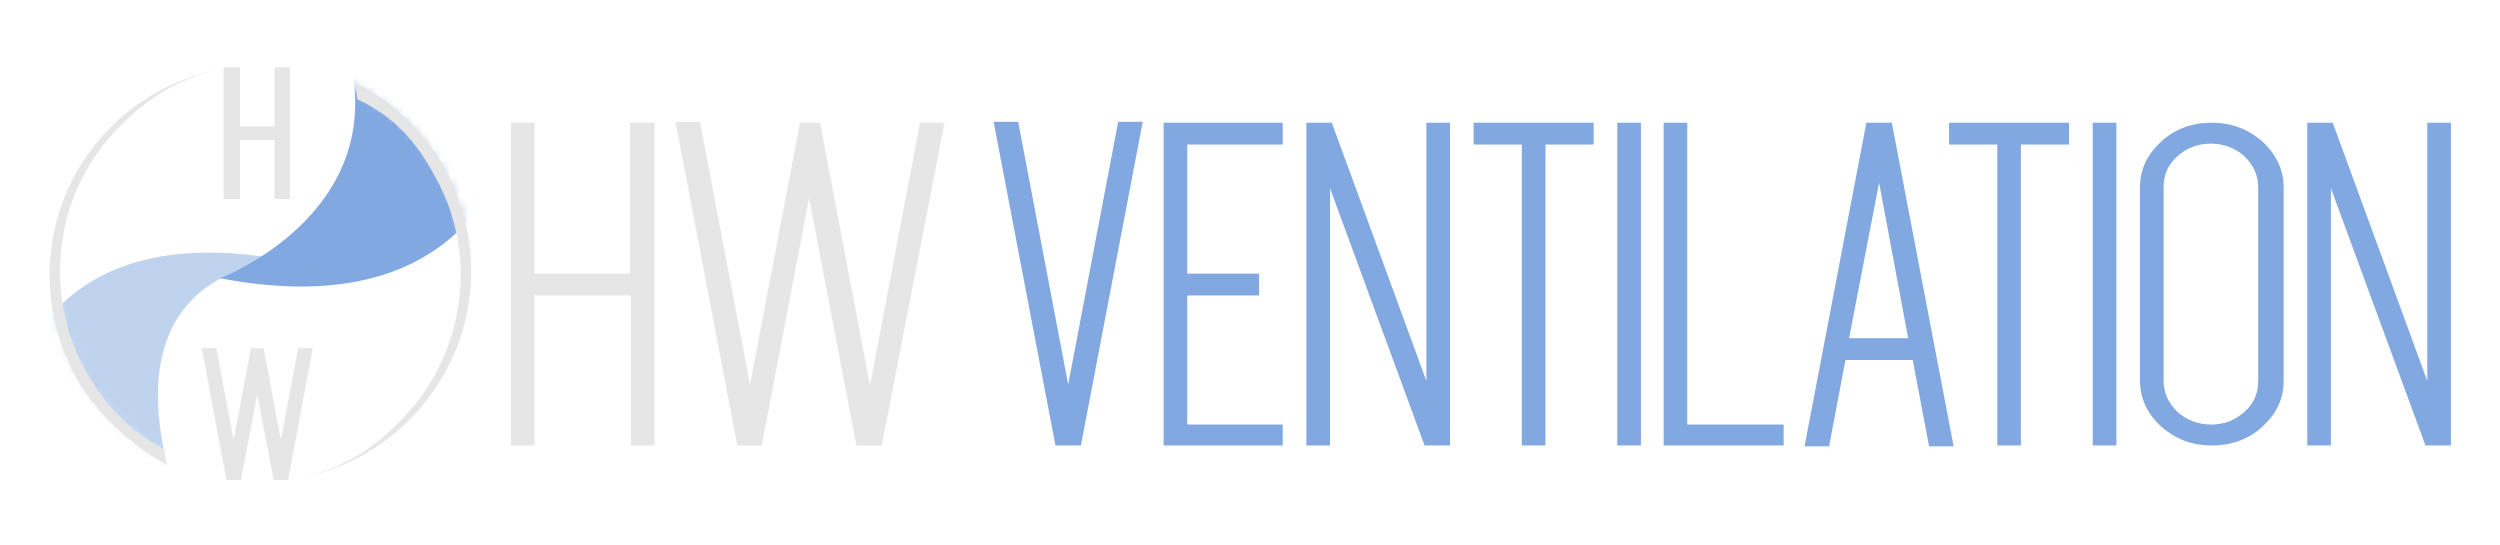 <svg width="275" height="60" viewBox="0 0 275 60" fill="none" xmlns="http://www.w3.org/2000/svg">
<path d="M58.8 32.5V49H56.2V13.5H58.8V30.1H69.3V13.5H72V49H69.4V32.5H58.8Z" fill="#E6E6E6"/>
<path d="M81.1 49L74.3 13.4H77L82.5 42.3L88 13.5H90.2L95.7 42.4L101.2 13.5H103.9L97 49H94.2L89 21.8L83.8 49H81.1Z" fill="#E6E6E6"/>
<path d="M116.1 49L109.3 13.4H112L117.5 42.3L123 13.4H125.7L118.9 49H116.1Z" fill="#81A8E1"/>
<path d="M141.1 13.5V15.9H130.6V30.1H138.5V32.5H130.6V46.7H141.1V49H128V13.5H141.1Z" fill="#81A8E1"/>
<path d="M146.3 20.7V49H143.7V13.5H146.5L156.9 41.9V13.5H159.5V49H156.7L146.3 20.7Z" fill="#81A8E1"/>
<path d="M175.3 13.5V15.9H170V49H167.4V15.9H162.1V13.5H175.3Z" fill="#81A8E1"/>
<path d="M180.5 49H177.9V13.5H180.5V49Z" fill="#81A8E1"/>
<path d="M185.7 46.7H196.2V49H183V13.5H185.6V46.7H185.7Z" fill="#81A8E1"/>
<path d="M210.4 39.6H203L201.2 49.1H198.5L205.3 13.5H208.1L214.9 49.1H212.2L210.4 39.6ZM203.4 37.2H209.9L206.7 20.1L203.4 37.2Z" fill="#81A8E1"/>
<path d="M227.6 13.5V15.9H222.3V49H219.7V15.9H214.4V13.5H227.6Z" fill="#81A8E1"/>
<path d="M232.8 49H230.2V13.5H232.8V49Z" fill="#81A8E1"/>
<path d="M251.2 41.9C251.2 43.9 250.4 45.5 248.9 46.9C247.4 48.3 245.5 49 243.3 49C241.1 49 239.3 48.3 237.7 46.9C236.2 45.5 235.4 43.8 235.4 41.9V20.6C235.4 18.6 236.2 17 237.7 15.6C239.2 14.2 241.1 13.5 243.3 13.5C245.5 13.5 247.3 14.2 248.9 15.6C250.4 17 251.2 18.7 251.2 20.6V41.9ZM238 41.9C238 43.2 238.5 44.3 239.5 45.3C240.5 46.2 241.8 46.7 243.2 46.7C244.7 46.7 245.9 46.2 246.9 45.3C247.9 44.4 248.4 43.3 248.4 41.9V20.6C248.4 19.3 247.9 18.2 246.9 17.2C245.9 16.3 244.6 15.8 243.2 15.8C241.7 15.8 240.5 16.3 239.5 17.2C238.5 18.1 238 19.2 238 20.6V41.9Z" fill="#81A8E1"/>
<path d="M256.4 20.7V49H253.8V13.5H256.6L267 41.9V13.5H269.6V49H266.8L256.4 20.7Z" fill="#81A8E1"/>
<mask id="mask0_208_70" style="mask-type:luminance" maskUnits="userSpaceOnUse" x="5" y="7" width="47" height="46">
<path d="M51.4 31.4C50.6 44 39.8 53.5 27.2 52.7C14.7 51.9 5.1 41.1 5.9 28.5C6.7 15.9 17.5 6.4 30.1 7.2C42.7 8 52.2 18.8 51.4 31.4Z" fill="white"/>
</mask>
<g mask="url(#mask0_208_70)">
<path d="M56 15.9C56 15.9 52.1 36 24.2 30.6C24.2 30.6 42.5 23.7 38.5 6.6L56.7 7.8C56.7 10 56.7 11.3 56.5 13.2C56.4 14.1 56 15.9 56 15.9Z" fill="#81A8E1"/>
</g>
<mask id="mask1_208_70" style="mask-type:luminance" maskUnits="userSpaceOnUse" x="5" y="7" width="47" height="46">
<path d="M51.4 31.4C50.6 44 39.8 53.5 27.2 52.7C14.7 51.9 5.1 41.1 5.9 28.5C6.7 15.9 17.5 6.4 30.1 7.2C42.7 8 52.2 18.8 51.4 31.4Z" fill="white"/>
</mask>
<g mask="url(#mask1_208_70)">
<path opacity="0.5" d="M1.4 43.6C1.4 43.6 3.9 23.3 31.8 28.7C31.8 28.7 11.8 28.4 18.9 53L0.7 51.8C0.7 49.6 0.7 48.3 0.9 46.4C1 45.4 1.4 43.6 1.4 43.6Z" fill="#81A8E1"/>
</g>
<path d="M18.3 51.1C14.1 48.8 10.1 45 8 40.8C5.8 36.5 5 31.6 5.7 26.9C6.4 22.2 8.5 17.8 11.8 14.4C15 11 19.3 8.6 23.9 7.7C19.3 8.7 15.7 11.2 12.5 14.6C9.4 18 7.3 22.4 6.8 27C6.2 31.6 7 36.3 9.2 40.4C11.4 44.5 14.1 47.3 18 49.4L18.3 51.1Z" fill="#E6E6E6"/>
<path d="M39.1 9.1C43.4 11.3 47 14.8 49.2 19.1C51.4 23.4 52.3 28.3 51.6 33C51 37.7 48.8 42.2 45.5 45.7C42.2 49.2 37.9 51.6 33.3 52.5C37.9 51.5 41.5 49.1 44.7 45.6C47.9 42.1 49.9 37.7 50.5 33C51.1 28.4 50.2 23.6 47.9 19.5C45.7 15.4 43.4 12.9 39.3 10.9L39.1 9.1Z" fill="#E6E6E6"/>
<path d="M26.4 15.4H30.2V21.9H31.9V7.4H30.2V13.9H26.4V7.4H24.6V21.9H26.4V15.4Z" fill="#E6E6E6"/>
<path d="M32.8 38.3L30.9 48.4L29 38.3H27.6L25.7 48.4L23.8 38.3H22.2L24.9 52.8H26.5L28.3 43.4L30.1 52.8H31.7L34.4 38.3H32.8Z" fill="#E6E6E6"/>
</svg>
